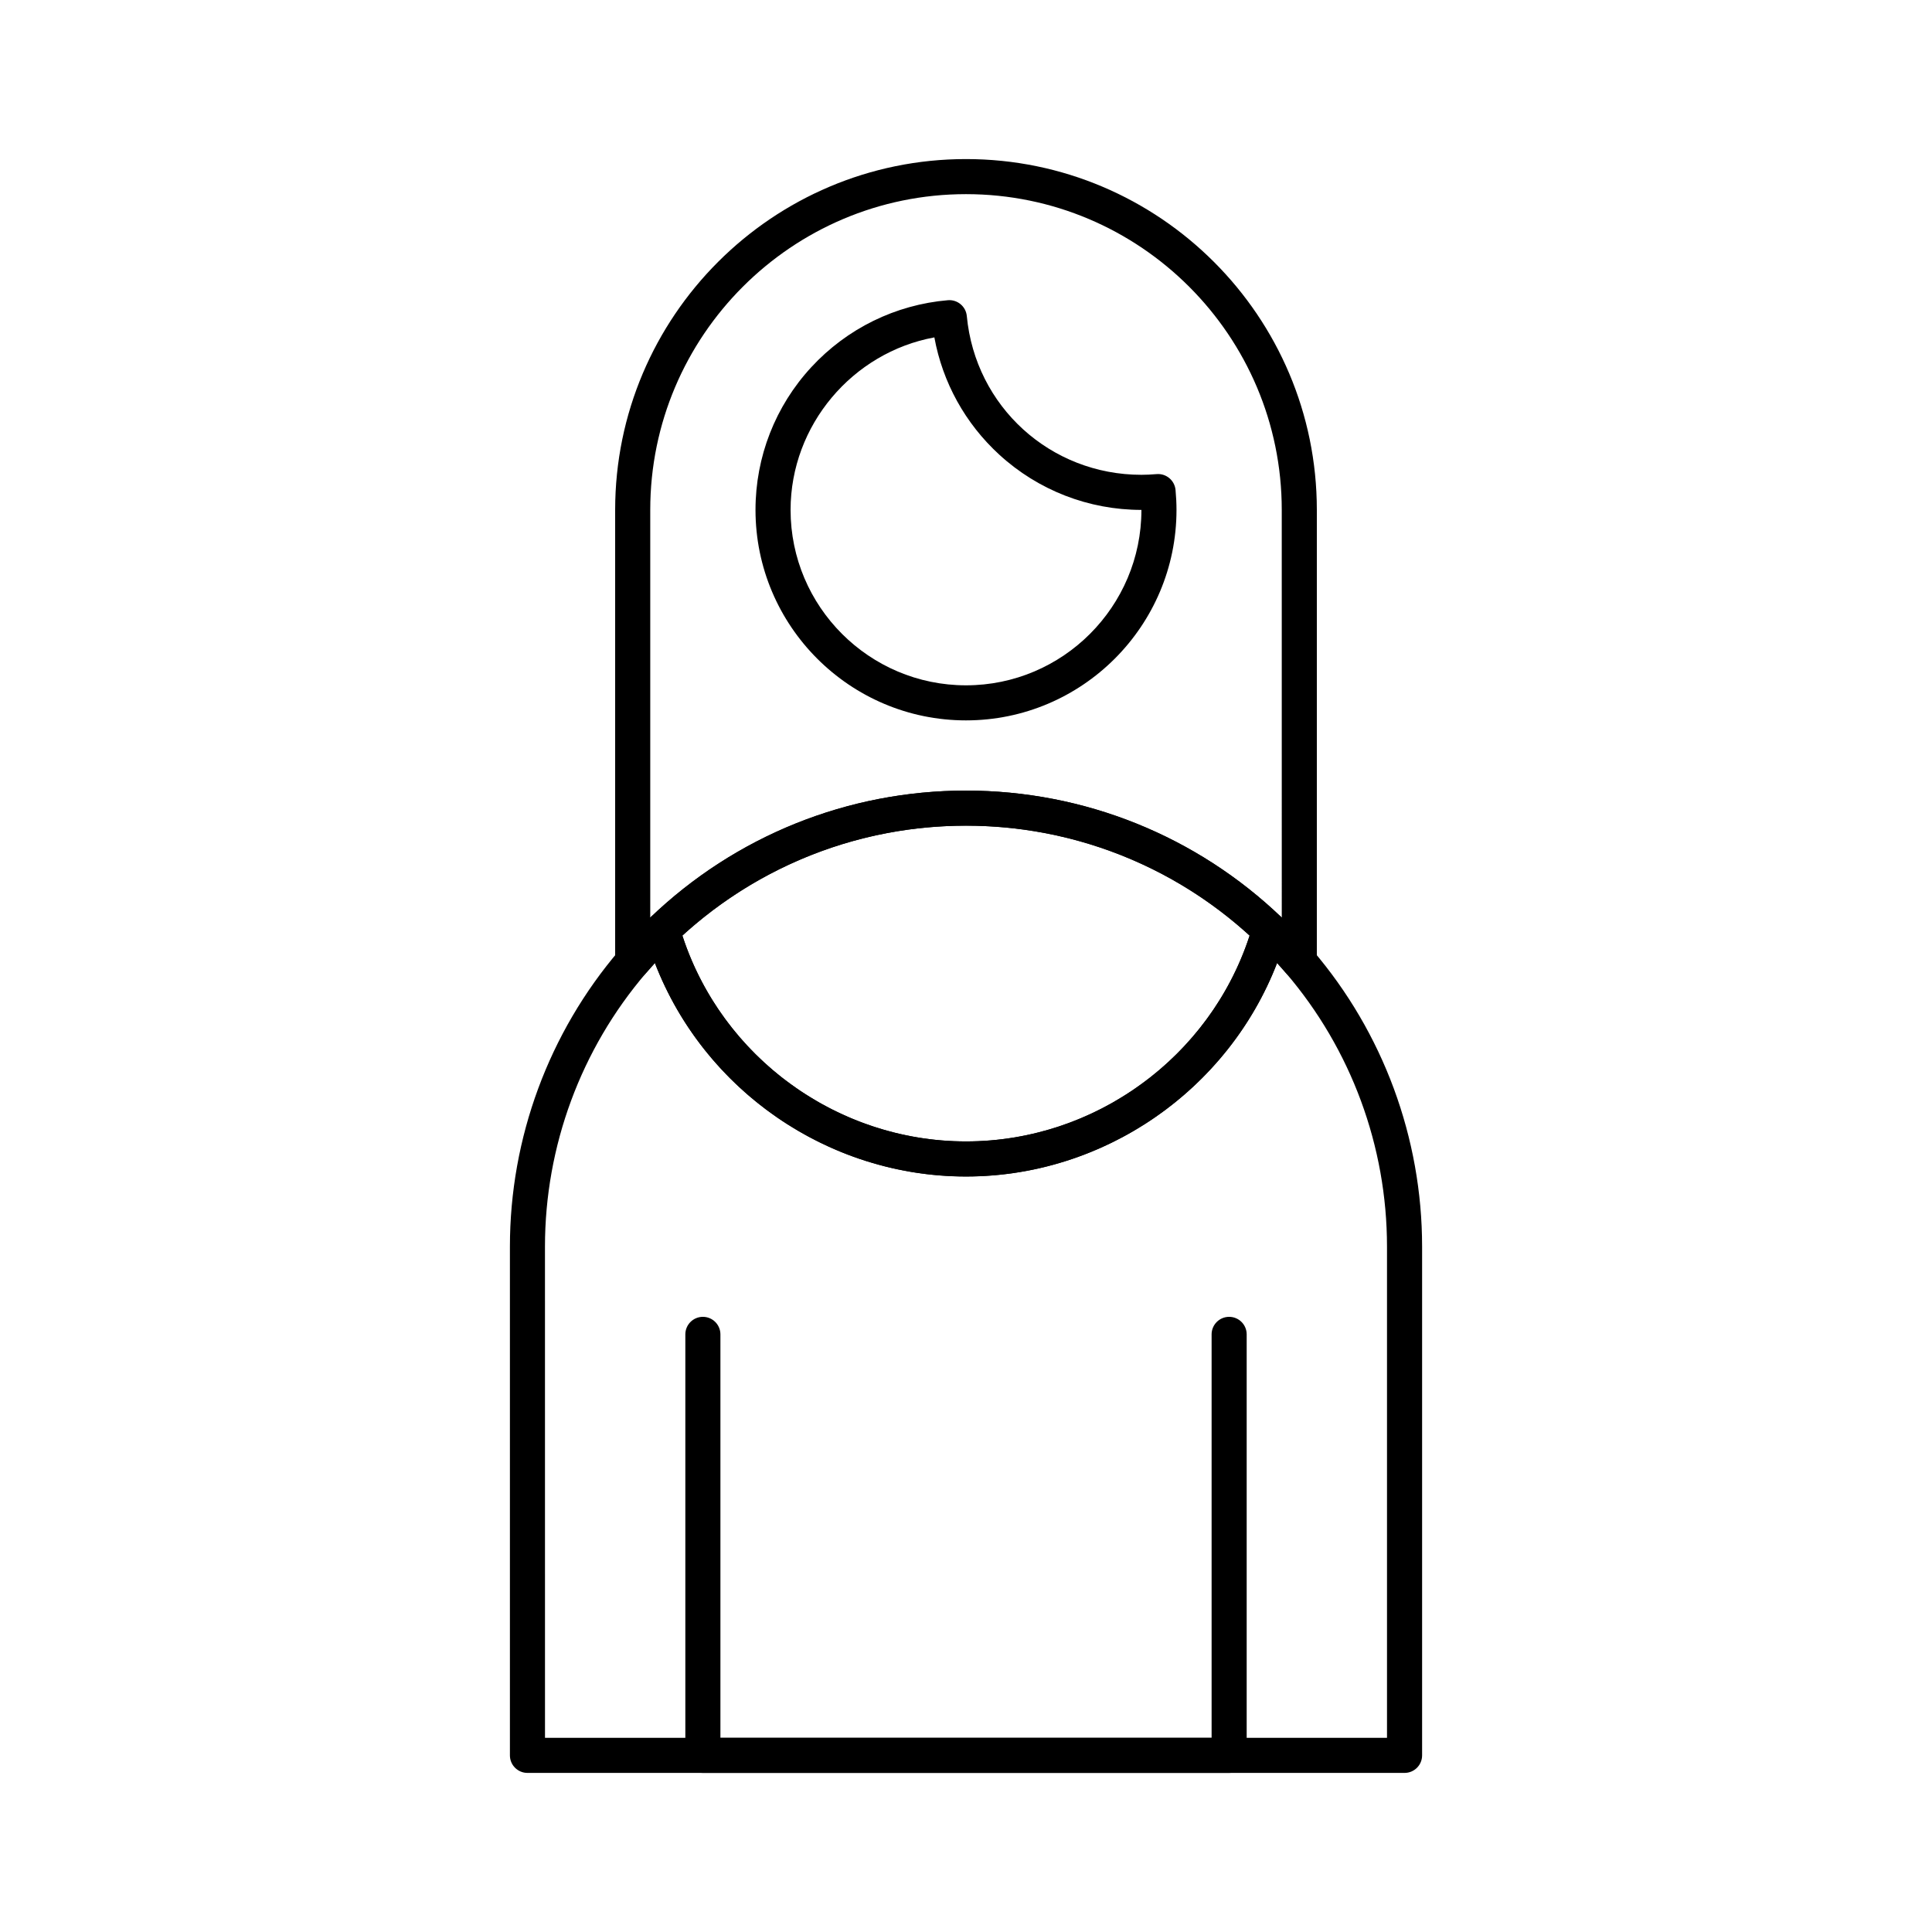 <?xml version="1.0" encoding="UTF-8"?>
<!-- Uploaded to: SVG Repo, www.svgrepo.com, Generator: SVG Repo Mixer Tools -->
<svg fill="#000000" width="800px" height="800px" version="1.1" viewBox="144 144 512 512" xmlns="http://www.w3.org/2000/svg">
 <g>
  <path d="m311.67 403.5c-0.539 0-1.086-0.094-1.609-0.289-1.824-0.676-3.039-2.414-3.039-4.359v-119.72c0-51.266 41.707-92.977 92.977-92.977 51.27 0 92.977 41.707 92.977 92.977v119.72c0 1.945-1.211 3.688-3.039 4.359-1.828 0.676-3.879 0.141-5.144-1.34-21.25-24.828-52.156-39.066-84.797-39.066-32.637 0-63.547 14.238-84.797 39.066-0.895 1.055-2.195 1.629-3.527 1.629zm88.332-208.05c-46.141 0-83.68 37.539-83.68 83.68v108.04c22.418-21.516 52.312-33.656 83.68-33.656s61.262 12.137 83.68 33.656l-0.004-108.04c0-46.141-37.535-83.68-83.676-83.68z"/>
  <path d="m400 334.91c-30.762 0-55.785-25.027-55.785-55.785 0-14.059 5.25-27.488 14.781-37.812 9.473-10.262 22.328-16.566 36.195-17.754 2.543-0.219 4.785 1.656 5.023 4.195 2.258 23.984 22.152 42.074 46.273 42.074 1.242 0 2.555-0.062 4.019-0.184 2.539-0.219 4.785 1.656 5.023 4.199 0.168 1.809 0.254 3.586 0.254 5.285 0 30.758-25.027 55.781-55.785 55.781zm-8.383-101.5c-21.691 3.984-38.105 23.273-38.105 45.719 0 25.633 20.855 46.488 46.488 46.488s46.488-20.855 46.488-46.488c-13.977 0-27.348-5.195-37.652-14.625-9.039-8.273-15.047-19.18-17.219-31.094z"/>
  <path d="m469.73 613.84h-139.46c-2.566 0-4.648-2.082-4.648-4.648v-111.57c0-2.566 2.082-4.648 4.648-4.648s4.648 2.082 4.648 4.648v106.92h130.17v-106.92c0-2.566 2.082-4.648 4.648-4.648 2.566 0 4.648 2.082 4.648 4.648v111.57c0 2.57-2.078 4.648-4.648 4.648z"/>
  <path d="m516.22 613.84h-232.44c-2.566 0-4.648-2.082-4.648-4.648v-134.82c0-28.797 10.301-56.695 29.008-78.551 2.539-2.965 5.293-5.875 8.184-8.652 1.176-1.129 2.856-1.562 4.43-1.133 1.574 0.426 2.809 1.641 3.258 3.207 9.645 33.699 40.895 57.238 75.988 57.238s66.34-23.539 75.988-57.238c0.449-1.566 1.684-2.785 3.258-3.207 1.574-0.426 3.254 0.008 4.43 1.133 2.894 2.777 5.644 5.691 8.184 8.652 18.707 21.859 29.012 49.754 29.012 78.555v134.82c0 2.566-2.078 4.644-4.648 4.644zm-227.79-9.297h223.14v-130.17c0-26.582-9.508-52.332-26.777-72.508-0.762-0.891-1.547-1.781-2.356-2.66-12.992 33.664-45.848 56.57-82.441 56.57-36.598 0-69.449-22.902-82.441-56.57-0.805 0.879-1.59 1.77-2.356 2.66-17.266 20.176-26.777 45.922-26.777 72.508z"/>
  <path d="m400 455.79c-39.219 0-74.145-26.309-84.926-63.977-0.473-1.656 0.008-3.441 1.25-4.633 22.617-21.711 52.332-33.664 83.676-33.664 31.34 0 61.059 11.957 83.676 33.664 1.242 1.195 1.727 2.977 1.25 4.633-10.785 37.668-45.707 63.977-84.926 63.977zm-75.164-63.844c10.504 32.254 41.012 54.547 75.164 54.547s64.66-22.289 75.164-54.547c-20.602-18.809-47.184-29.133-75.164-29.133-27.984 0-54.562 10.324-75.164 29.133z"/>
 </g>
</svg>